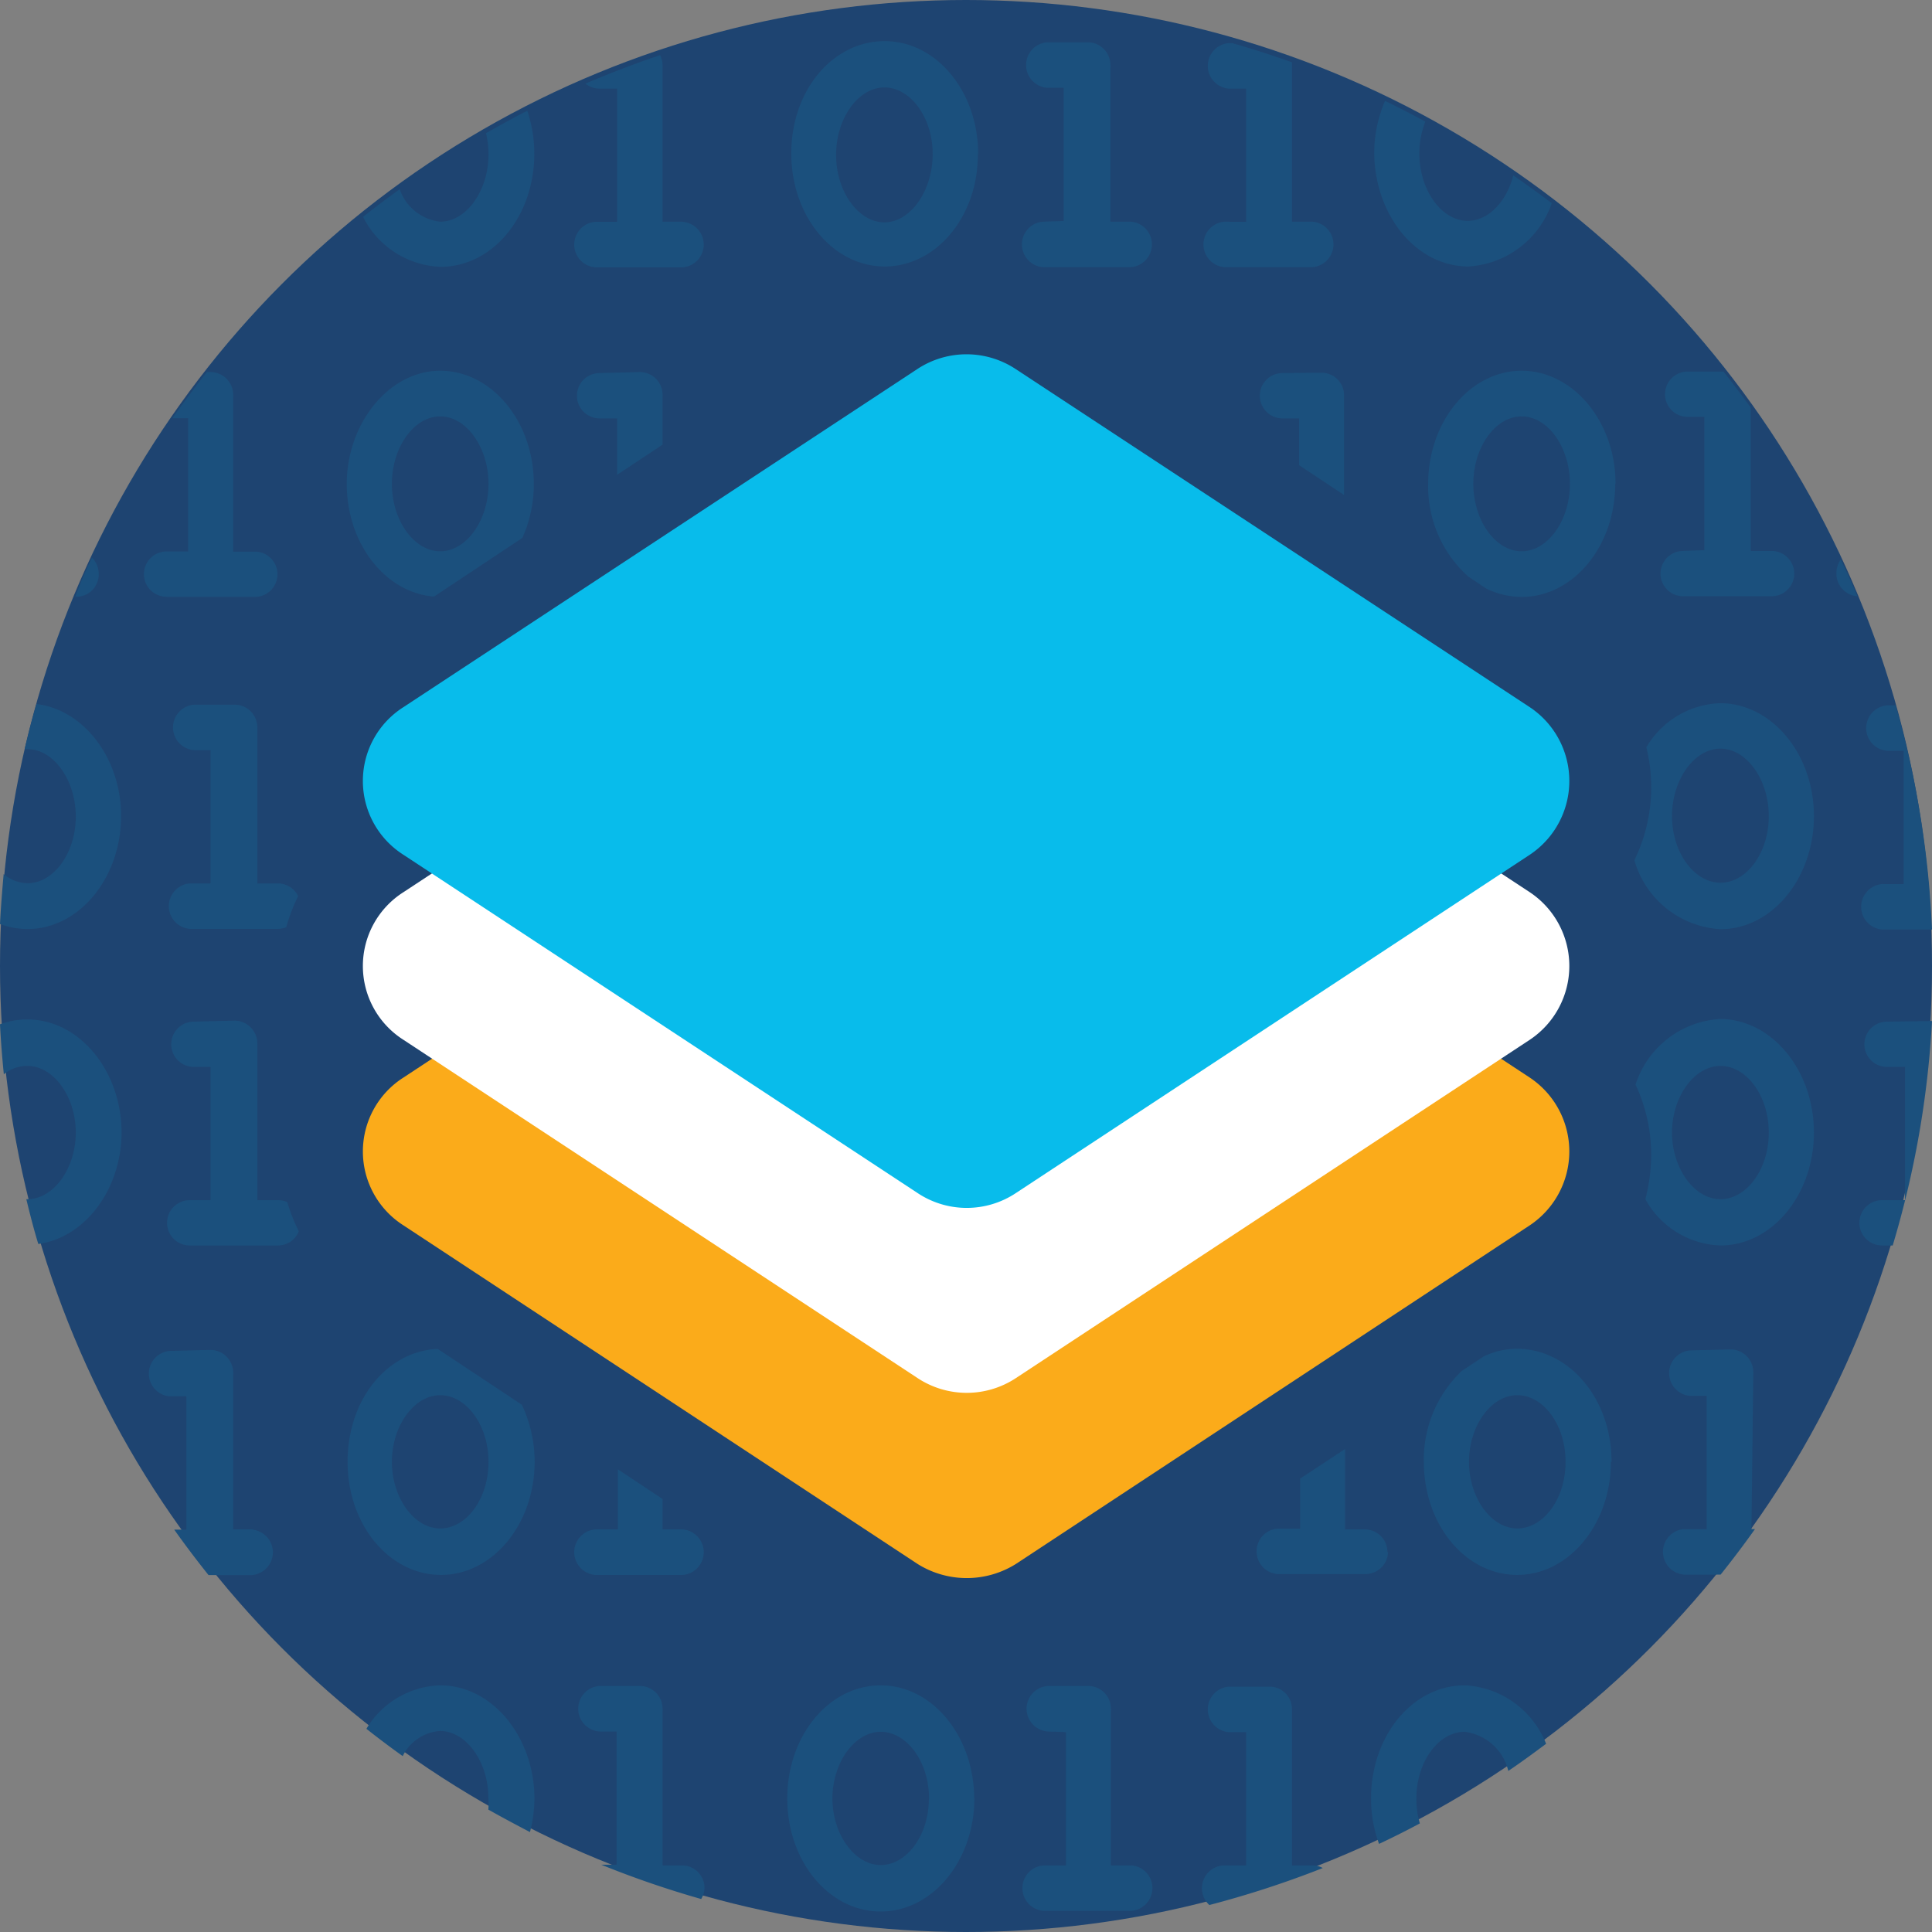 <svg xmlns="http://www.w3.org/2000/svg" viewBox="0 0 116 116">
  <rect x="0" y="0" width="116" height="116" fill="#808080" stroke="none"/>
  <defs>
    <style>
      .b155e1f3-3b99-40cd-a600-7690651a1183 {
        fill: #1e4471;
      }

      .b17485b5-e671-4ab7-b9bb-e39c9654c689 {
        fill: #fbab1a;
      }

      .abc8fa5e-8e75-4909-b8e9-41ae935559eb, .afd2c7b4-8e74-4eb3-b58c-b7940120fece, .b17485b5-e671-4ab7-b9bb-e39c9654c689, .f56f7cd8-0c6e-44e2-8b12-b6b580c23c39 {
        fill-rule: evenodd;
      }

      .afd2c7b4-8e74-4eb3-b58c-b7940120fece {
        fill: #fff;
      }

      .f56f7cd8-0c6e-44e2-8b12-b6b580c23c39 {
        fill: #08bceb;
      }

      .abc8fa5e-8e75-4909-b8e9-41ae935559eb {
        fill: #1b507d;
      }
    </style>
  </defs>
  <g id="b87a6425-9ec3-4988-bfb1-f024feffbbc2" data-name="Layer 2">
    <g id="bb095201-6524-4cbf-8d9f-807ec6f73311" data-name="Layer 1">
      <g>
        <circle class="b155e1f3-3b99-40cd-a600-7690651a1183" cx="58" cy="58" r="58"/>
        <path class="b17485b5-e671-4ab7-b9bb-e39c9654c689" d="M55.09,93.9,24.22,73.57a5.26,5.26,0,0,1,0-8.87L55.09,44.37a5.33,5.33,0,0,1,5.88,0L91.85,64.7a5.33,5.33,0,0,1,0,8.87L61,93.9A5.56,5.56,0,0,1,55.09,93.9Z"/>
        <path class="afd2c7b4-8e74-4eb3-b58c-b7940120fece" d="M55.09,82.74,24.22,62.43a5.25,5.25,0,0,1,0-8.86L55.09,33.26a5.36,5.36,0,0,1,5.88,0L91.85,53.57a5.32,5.32,0,0,1,0,8.86L61,82.74A5.36,5.36,0,0,1,55.09,82.74Z"/>
        <path class="f56f7cd8-0c6e-44e2-8b12-b6b580c23c39" d="M55.09,71.63,24.22,51.32a5.25,5.25,0,0,1,0-8.86L55.09,22.15a5.36,5.36,0,0,1,5.88,0L91.85,42.46a5.32,5.32,0,0,1,0,8.86L61,71.63A5.33,5.33,0,0,1,55.09,71.63Z"/>
        <path class="abc8fa5e-8e75-4909-b8e9-41ae935559eb" d="M1.65,61.21A4.61,4.61,0,0,0,0,61.5c.05,1,.13,2,.23,3A2.21,2.21,0,0,1,1.65,64c1.57,0,2.9,1.85,2.9,4s-1.33,4-2.9,4H1.58c.22.91.45,1.81.72,2.69,2.79-.38,5-3.26,5-6.73C7.27,64.25,4.74,61.21,1.65,61.21ZM41,112H39.78v-9.25a1.11,1.11,0,0,0,0-.19,1.36,1.36,0,0,0-1.38-1.33l-2.43,0a1.37,1.37,0,0,0,0,2.73h0l1.05,0v8h-.92a58.92,58.92,0,0,0,6,2.06,1.38,1.38,0,0,0,.2-.69A1.36,1.36,0,0,0,41,112ZM15.29,91.83H14V82.58a1.21,1.21,0,0,0,0-.19,1.37,1.37,0,0,0-1.37-1.34l-2.44.06a1.37,1.37,0,0,0,0,2.73h0l1,0v8h-.73c.66.93,1.35,1.84,2.06,2.73h2.61a1.37,1.37,0,0,0,0-2.73Zm11.14,9.36A5.35,5.35,0,0,0,22,103.8c.72.57,1.44,1.11,2.18,1.64a2.71,2.71,0,0,1,2.24-1.51c1.57,0,2.9,1.86,2.9,4a4.21,4.21,0,0,1,0,.72c.83.47,1.66.91,2.5,1.35a8.27,8.27,0,0,0,.27-2.07C32.05,104.24,29.53,101.19,26.43,101.19ZM2.19,42.27c-.26.89-.49,1.79-.71,2.71h.17c1.57,0,2.9,1.86,2.9,4.05s-1.33,4-2.9,4a2.27,2.27,0,0,1-1.43-.55c-.09,1-.17,2-.22,3a4.78,4.78,0,0,0,1.65.3c3.09,0,5.62-3.05,5.62-6.79C7.27,45.5,5,42.6,2.19,42.27ZM29.33,29.05c0-2.19-1.33-4.05-2.9-4.05s-2.9,1.86-2.9,4.05,1.33,4.05,2.9,4.05S29.33,31.25,29.33,29.05Zm2.72,0a7.81,7.81,0,0,1-.69,3.25l-5.3,3.52c-2.92-.23-5.24-3.17-5.24-6.77s2.52-6.79,5.61-6.79S32.05,25.31,32.05,29.05ZM56,9.25c0-2.19-1.33-4-2.9-4s-2.9,1.86-2.9,4.05,1.33,4.05,2.9,4.05S56,11.45,56,9.25Zm2.71,0C58.73,13,56.21,16,53.12,16s-5.61-3-5.61-6.79S50,2.47,53.12,2.47,58.73,5.51,58.73,9.25Zm-42,62.81H15.45V62.8a1,1,0,0,0,0-.18,1.37,1.37,0,0,0-1.37-1.34l-2.44.06a1.36,1.36,0,0,0,0,2.72h0l1,0v8H11.39a1.36,1.36,0,0,0,0,2.72h5.3a1.34,1.34,0,0,0,1.25-.85,11,11,0,0,1-.69-1.75A1.31,1.31,0,0,0,16.69,72.06ZM5.93,34.48a1.4,1.4,0,0,0-.41-1c-.37.78-.72,1.56-1,2.35h.12A1.35,1.35,0,0,0,5.93,34.48ZM113,53.08a1.37,1.37,0,0,0,0,2.73h3a58,58,0,0,0-2.18-13.46h-.52a1.37,1.37,0,0,0,0,2.73h0l1,0v8Zm-11.94-20a1.36,1.36,0,0,0,0,2.72h5.31a1.36,1.36,0,0,0,0-2.72h-1.25v-8.6c-.53-.74-1.08-1.46-1.64-2.17l-2.15,0a1.36,1.36,0,0,0,0,2.72h0l1,0v8ZM77.57,112V102.6a1.34,1.34,0,0,0-1.37-1.33l-2.43,0a1.37,1.37,0,0,0,0,2.73h0l1.05,0v8H73.51a1.37,1.37,0,0,0-.9,2.38,59.54,59.54,0,0,0,6.81-2.22,1.26,1.26,0,0,0-.61-.16Zm10.6-96a5.65,5.65,0,0,0,5-3.8c-.76-.57-1.53-1.13-2.31-1.67-.4,1.57-1.49,2.73-2.74,2.73-1.57,0-2.9-1.85-2.9-4.05a5.19,5.19,0,0,1,.36-1.91c-.8-.43-1.6-.85-2.42-1.24a7.92,7.92,0,0,0-.65,3.15C82.56,13,85.08,16,88.17,16Zm22.09,18.44a1.36,1.36,0,0,0,1.26,1.36c-.31-.74-.64-1.48-1-2.2A1.41,1.41,0,0,0,110.26,34.48ZM67.94,112H66.7v-9.25a1.15,1.15,0,0,0,0-.19,1.36,1.36,0,0,0-1.37-1.33l-2.44,0a1.37,1.37,0,0,0,0,2.73h0L64,104v8H62.64a1.37,1.37,0,0,0,0,2.73h5.3a1.37,1.37,0,0,0,0-2.73ZM39.78,26.7V23.86a1.1,1.1,0,0,0,0-.18,1.36,1.36,0,0,0-1.38-1.34L36,22.4a1.36,1.36,0,0,0,0,2.72h0l1.05,0v3.39Zm16,81.28c0-2.19-1.33-4-2.9-4s-2.9,1.86-2.9,4,1.33,4,2.9,4S55.77,110.18,55.77,108Zm2.72,0c0,3.75-2.52,6.79-5.62,6.79s-5.61-3-5.61-6.79,2.52-6.79,5.61-6.79S58.49,104.24,58.49,108ZM113.3,61.34a1.36,1.36,0,0,0,0,2.72h1.08v8H113a1.36,1.36,0,0,0,0,2.72h.64A57.61,57.61,0,0,0,116,61.31a.58.58,0,0,0-.23,0Zm-30,31.85A1.35,1.35,0,0,0,82,91.83H80.76V87l-2.7,1.78v3H76.7a1.37,1.37,0,0,0,0,2.73H82A1.36,1.36,0,0,0,83.34,93.19Zm4.64,8c-3.1,0-5.62,3-5.62,6.79a7.83,7.83,0,0,0,.48,2.73c.83-.39,1.65-.8,2.45-1.23a5.23,5.23,0,0,1-.21-1.5c0-2.19,1.33-4,2.9-4a3.08,3.08,0,0,1,2.62,2.35c.77-.52,1.52-1.07,2.27-1.63A5.56,5.56,0,0,0,88,101.19ZM94,87.77c0-2.2-1.32-4-2.9-4s-2.9,1.85-2.9,4,1.33,4,2.9,4S94,90,94,87.77Zm2.72,0c0,3.74-2.52,6.79-5.62,6.79s-5.61-3-5.61-6.79a7.33,7.33,0,0,1,2.28-5.46l1.32-.87a4.63,4.63,0,0,1,2-.46C94.24,81,96.76,84,96.76,87.77ZM106.2,68c0-2.2-1.33-4-2.9-4s-2.91,1.85-2.91,4,1.34,4,2.91,4S106.2,70.2,106.2,68Zm2.71,0c0,3.74-2.52,6.78-5.61,6.78A5.35,5.35,0,0,1,98.79,72a10.68,10.68,0,0,0,.35-2.72,9.94,9.94,0,0,0-.94-4.16,5.69,5.69,0,0,1,5.1-3.94C106.39,61.21,108.91,64.26,108.91,68ZM10,35.84h5.3a1.36,1.36,0,0,0,0-2.72H14V23.86a1.09,1.09,0,0,0,0-.18,1.36,1.36,0,0,0-1.37-1.34h-.21c-.71.9-1.4,1.83-2.07,2.77l.95,0v8H10a1.36,1.36,0,0,0,0,2.72ZM77,22.4a1.36,1.36,0,0,0,0,2.72h0l1,0v2.81l2.7,1.79v-6a1.35,1.35,0,0,0-1.37-1.34ZM62.61,13.31a1.37,1.37,0,0,0,0,2.73h5.3a1.37,1.37,0,0,0,0-2.73H66.67V4.06a1.09,1.09,0,0,0,0-.18,1.36,1.36,0,0,0-1.37-1.34l-2.44,0a1.37,1.37,0,0,0,0,2.73h0l1,0v8ZM94.26,29.05c0-2.19-1.32-4.05-2.9-4.05s-2.9,1.86-2.9,4.05,1.33,4.05,2.9,4.05S94.26,31.25,94.26,29.05Zm2.72,0c0,3.75-2.52,6.79-5.62,6.79a4.89,4.89,0,0,1-2.14-.51l-1.07-.72a7.26,7.26,0,0,1-2.4-5.56c0-3.74,2.52-6.79,5.61-6.79S97,25.31,97,29.05ZM41,13.31H39.78V4.06a1.1,1.1,0,0,0,0-.18,1.54,1.54,0,0,0-.14-.57c-1.53.51-3,1.08-4.49,1.71a1.33,1.33,0,0,0,.85.3h0l1.05,0v8H35.73a1.37,1.37,0,0,0,0,2.73H41a1.37,1.37,0,0,0,0-2.73ZM29.18,8a5.24,5.24,0,0,1,.15,1.26c0,2.2-1.33,4.05-2.9,4.05A2.91,2.91,0,0,1,24,11.36c-.75.54-1.48,1.09-2.2,1.66a5.43,5.43,0,0,0,4.66,3c3.1,0,5.62-3,5.62-6.79a8.07,8.07,0,0,0-.42-2.58C30.8,7.09,30,7.53,29.18,8ZM15.45,43.83a1.15,1.15,0,0,0,0-.19,1.36,1.36,0,0,0-1.37-1.33l-2.44,0a1.37,1.37,0,0,0,0,2.73h0l1,0v8H11.39a1.37,1.37,0,0,0,0,2.73h5.3a1.35,1.35,0,0,0,.5-.1,9.92,9.92,0,0,1,.71-1.86,1.35,1.35,0,0,0-1.21-.77H15.45ZM73.51,13.31a1.37,1.37,0,0,0,0,2.73h5.3a1.37,1.37,0,0,0,0-2.73H77.57V3.74c-1.18-.42-2.38-.81-3.59-1.15h-.21a1.37,1.37,0,0,0,0,2.73h0l1.05,0v8ZM29.33,87.77c0-2.2-1.33-4-2.9-4s-2.9,1.85-2.9,4,1.33,4,2.9,4S29.33,90,29.33,87.77Zm2-3.43a8,8,0,0,1,.77,3.43c0,3.74-2.52,6.79-5.62,6.79s-5.61-3-5.61-6.79,2.41-6.65,5.41-6.78ZM41,91.83H39.78V90L37.1,88.22v3.61H35.73a1.37,1.37,0,0,0,0,2.73H41a1.37,1.37,0,0,0,0-2.73ZM106.2,49c0-2.19-1.33-4.05-2.9-4.05s-2.91,1.86-2.91,4.05,1.34,4,2.91,4S106.2,51.21,106.2,49Zm2.71,0c0,3.74-2.52,6.79-5.61,6.79a5.72,5.72,0,0,1-5.17-4.14,10,10,0,0,0,.72-6.78,5.34,5.34,0,0,1,4.45-2.65C106.39,42.24,108.91,45.28,108.91,49Zm-3.75,42.81h.21c-.66.93-1.35,1.84-2.06,2.73H101.1a1.37,1.37,0,0,1,0-2.73h1.37v-8l-1,0h0a1.37,1.37,0,0,1,0-2.73l2.43-.06a1.37,1.37,0,0,1,1.37,1.34,1.21,1.21,0,0,1,0,.19Z"/>
      </g>
    </g>
  </g>
</svg>
